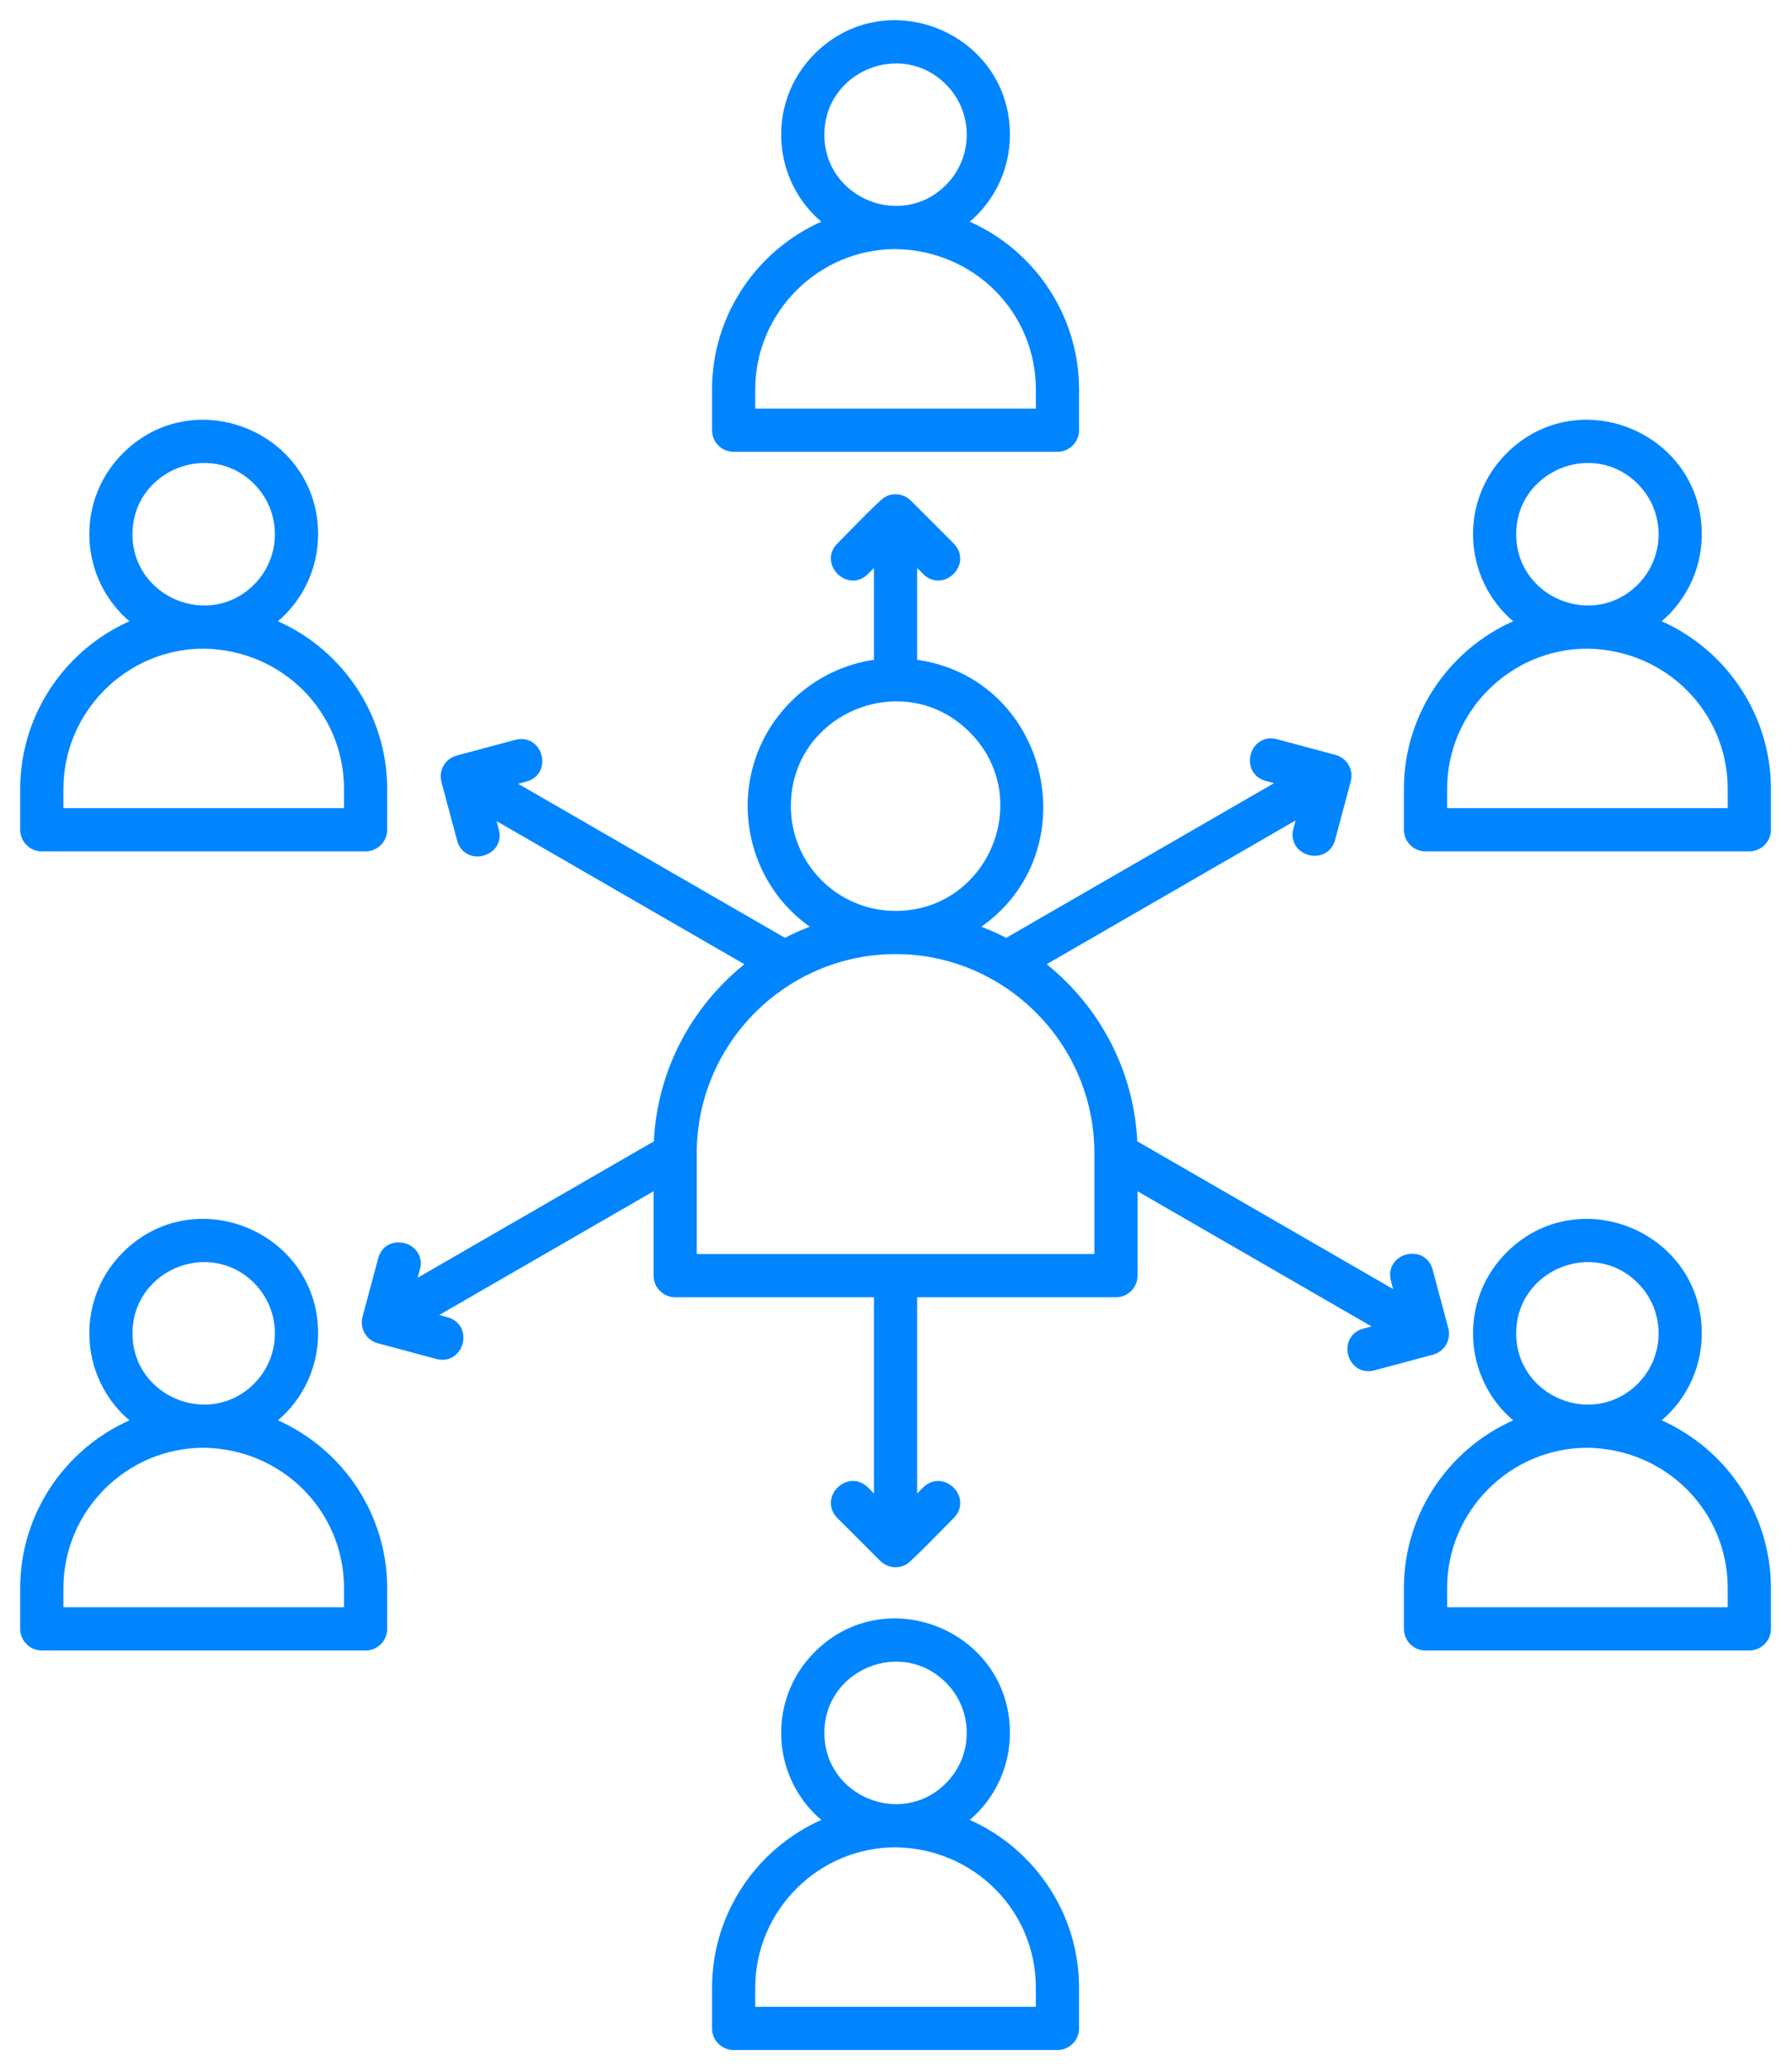 <svg width="71" height="82" viewBox="0 0 71 82" fill="none" xmlns="http://www.w3.org/2000/svg">
<path fill-rule="evenodd" clip-rule="evenodd" d="M36.138 26.309C41.45 26.922 43.013 33.953 38.438 36.759C38.935 36.925 39.414 37.132 39.871 37.376L50.999 30.951L50.202 30.738C49.369 30.515 49.708 29.249 50.54 29.472L52.862 30.094C53.211 30.188 53.419 30.547 53.325 30.896L52.703 33.217C52.48 34.051 51.215 33.712 51.438 32.879L51.651 32.082L41.112 38.167C43.325 39.834 44.758 42.431 44.864 45.324L55.516 51.474L55.302 50.678C55.08 49.846 56.345 49.507 56.568 50.34L57.19 52.662C57.283 53.011 57.075 53.37 56.726 53.464L54.405 54.086C53.572 54.308 53.233 53.043 54.066 52.82L54.861 52.607L44.87 46.839V50.527C44.87 50.889 44.576 51.183 44.214 51.183H36.138V59.639L36.718 59.058C37.328 58.448 38.256 59.375 37.645 59.986C37.378 60.253 36.001 61.675 35.819 61.784C35.555 61.943 35.225 61.893 35.015 61.681L33.319 59.986C32.709 59.375 33.636 58.448 34.246 59.058L34.827 59.639V51.183H26.75C26.388 51.183 26.095 50.889 26.095 50.527V46.837L16.883 52.156L17.68 52.369C18.513 52.592 18.174 53.857 17.341 53.634L15.02 53.012C14.671 52.919 14.463 52.56 14.556 52.211L15.178 49.889C15.401 49.056 16.667 49.395 16.444 50.227L16.23 51.025L26.101 45.326C26.205 42.432 27.639 39.836 29.851 38.168L19.357 32.109L19.57 32.905C19.793 33.737 18.528 34.076 18.305 33.243L17.683 30.922C17.59 30.572 17.797 30.213 18.147 30.12L20.468 29.498C21.3 29.275 21.639 30.54 20.806 30.763L20.011 30.976L31.095 37.375C31.551 37.132 32.03 36.925 32.527 36.759C29.413 34.85 28.886 30.523 31.48 27.929C32.359 27.05 33.526 26.459 34.826 26.309V22.016L34.246 22.596C33.636 23.206 32.709 22.279 33.319 21.669C33.586 21.402 34.963 19.98 35.146 19.87C35.409 19.712 35.739 19.762 35.949 19.973L37.645 21.669C38.255 22.279 37.328 23.207 36.718 22.596L36.138 22.016V26.309ZM38.035 72.139C40.708 73.182 42.553 75.776 42.553 78.73V80.344C42.553 80.706 42.259 81 41.897 81H29.067C28.705 81 28.412 80.706 28.412 80.344V78.73C28.412 75.776 30.256 73.182 32.929 72.139C30.784 70.572 30.536 67.459 32.419 65.576C35.141 62.854 39.814 64.792 39.814 68.639C39.814 70.062 39.126 71.342 38.035 72.139ZM35.479 72.971C32.314 72.973 29.723 75.566 29.723 78.73V79.688H41.241V78.73C41.242 75.582 38.717 73.013 35.479 72.971ZM37.618 66.503C35.721 64.605 32.462 65.956 32.462 68.639C32.462 71.327 35.725 72.669 37.618 70.775C38.798 69.596 38.798 67.683 37.618 66.503ZM65.447 56.313C66.538 55.516 67.226 54.236 67.226 52.813C67.226 48.966 62.553 47.028 59.831 49.75C57.948 51.633 58.196 54.746 60.341 56.313C57.668 57.356 55.823 59.95 55.823 62.904V64.518C55.823 64.88 56.117 65.174 56.479 65.174H69.309C69.671 65.174 69.965 64.88 69.965 64.518V62.904C69.965 59.95 68.12 57.356 65.447 56.313ZM62.89 57.145C59.726 57.147 57.135 59.739 57.135 62.904V63.862H68.653V62.904C68.653 59.756 66.128 57.187 62.89 57.145ZM65.03 50.677C66.209 51.857 66.209 53.77 65.03 54.949C63.136 56.843 59.873 55.501 59.873 52.813C59.873 50.13 63.132 48.779 65.03 50.677ZM10.624 56.313C11.715 55.516 12.403 54.236 12.403 52.813C12.403 48.967 7.73 47.027 5.008 49.75C3.125 51.633 3.372 54.744 5.518 56.313C2.845 57.356 1 59.95 1 62.904V64.518C1 64.88 1.294 65.174 1.656 65.174H14.486C14.848 65.174 15.141 64.88 15.141 64.518V62.904C15.141 59.95 13.297 57.356 10.624 56.313ZM8.067 57.145C11.305 57.187 13.83 59.756 13.83 62.904V63.862H2.312V62.904C2.312 59.739 4.902 57.147 8.067 57.145ZM10.207 50.677C11.386 51.857 11.386 53.77 10.207 54.949C8.313 56.843 5.05 55.501 5.05 52.813C5.05 50.13 8.309 48.779 10.207 50.677ZM10.624 24.661C11.715 23.864 12.403 22.584 12.403 21.161C12.403 17.314 7.73 15.375 5.008 18.098C3.125 19.98 3.372 23.093 5.518 24.661C2.845 25.704 1 28.298 1 31.252V32.866C1 33.228 1.294 33.522 1.656 33.522H14.486C14.848 33.522 15.141 33.228 15.141 32.866V31.252C15.141 28.298 13.297 25.704 10.624 24.661ZM8.067 25.493C11.305 25.535 13.83 28.104 13.83 31.252V32.21H2.312V31.252C2.312 28.087 4.902 25.495 8.067 25.493ZM10.207 19.025C11.386 20.205 11.386 22.117 10.207 23.297C8.313 25.191 5.05 23.848 5.05 21.161C5.05 18.478 8.309 17.127 10.207 19.025ZM65.447 24.661C66.538 23.864 67.226 22.584 67.226 21.161C67.226 17.314 62.553 15.375 59.831 18.098C57.948 19.98 58.195 23.092 60.341 24.661C57.668 25.704 55.823 28.298 55.823 31.252V32.866C55.823 33.228 56.117 33.522 56.479 33.522H69.309C69.671 33.522 69.965 33.228 69.965 32.866V31.252C69.965 28.298 68.12 25.704 65.447 24.661ZM62.89 25.493C59.726 25.495 57.135 28.087 57.135 31.252V32.21H68.653V31.252C68.653 28.104 66.128 25.535 62.89 25.493ZM65.03 19.025C66.209 20.205 66.209 22.117 65.03 23.297C63.136 25.191 59.873 23.848 59.873 21.161C59.873 18.478 63.132 17.127 65.03 19.025ZM38.035 8.835C40.708 9.878 42.553 12.472 42.553 15.426V17.04C42.553 17.402 42.259 17.696 41.897 17.696H29.067C28.705 17.696 28.412 17.402 28.412 17.04V15.426C28.412 12.472 30.256 9.878 32.929 8.835C30.785 7.268 30.535 4.155 32.419 2.272C35.142 -0.451 39.814 1.489 39.814 5.335C39.814 6.758 39.126 8.038 38.035 8.835ZM35.479 9.667C32.314 9.669 29.723 12.261 29.723 15.426V16.384H41.241V15.426C41.242 12.277 38.717 9.708 35.479 9.667ZM37.618 3.199C35.721 1.301 32.462 2.652 32.462 5.335C32.462 8.023 35.725 9.364 37.618 7.471C38.798 6.292 38.798 4.378 37.618 3.199ZM35.486 37.591C31.04 37.591 27.406 41.227 27.406 45.668V49.872C32.79 49.872 38.174 49.872 43.559 49.872V45.668C43.559 41.228 39.925 37.593 35.486 37.591ZM38.557 28.856C35.829 26.128 31.134 28.065 31.134 31.931C31.134 34.333 33.08 36.28 35.482 36.28C39.345 36.28 41.29 31.589 38.557 28.856Z" fill="#0085FF" stroke="#0085FF" stroke-width="0.4"/>
</svg>
